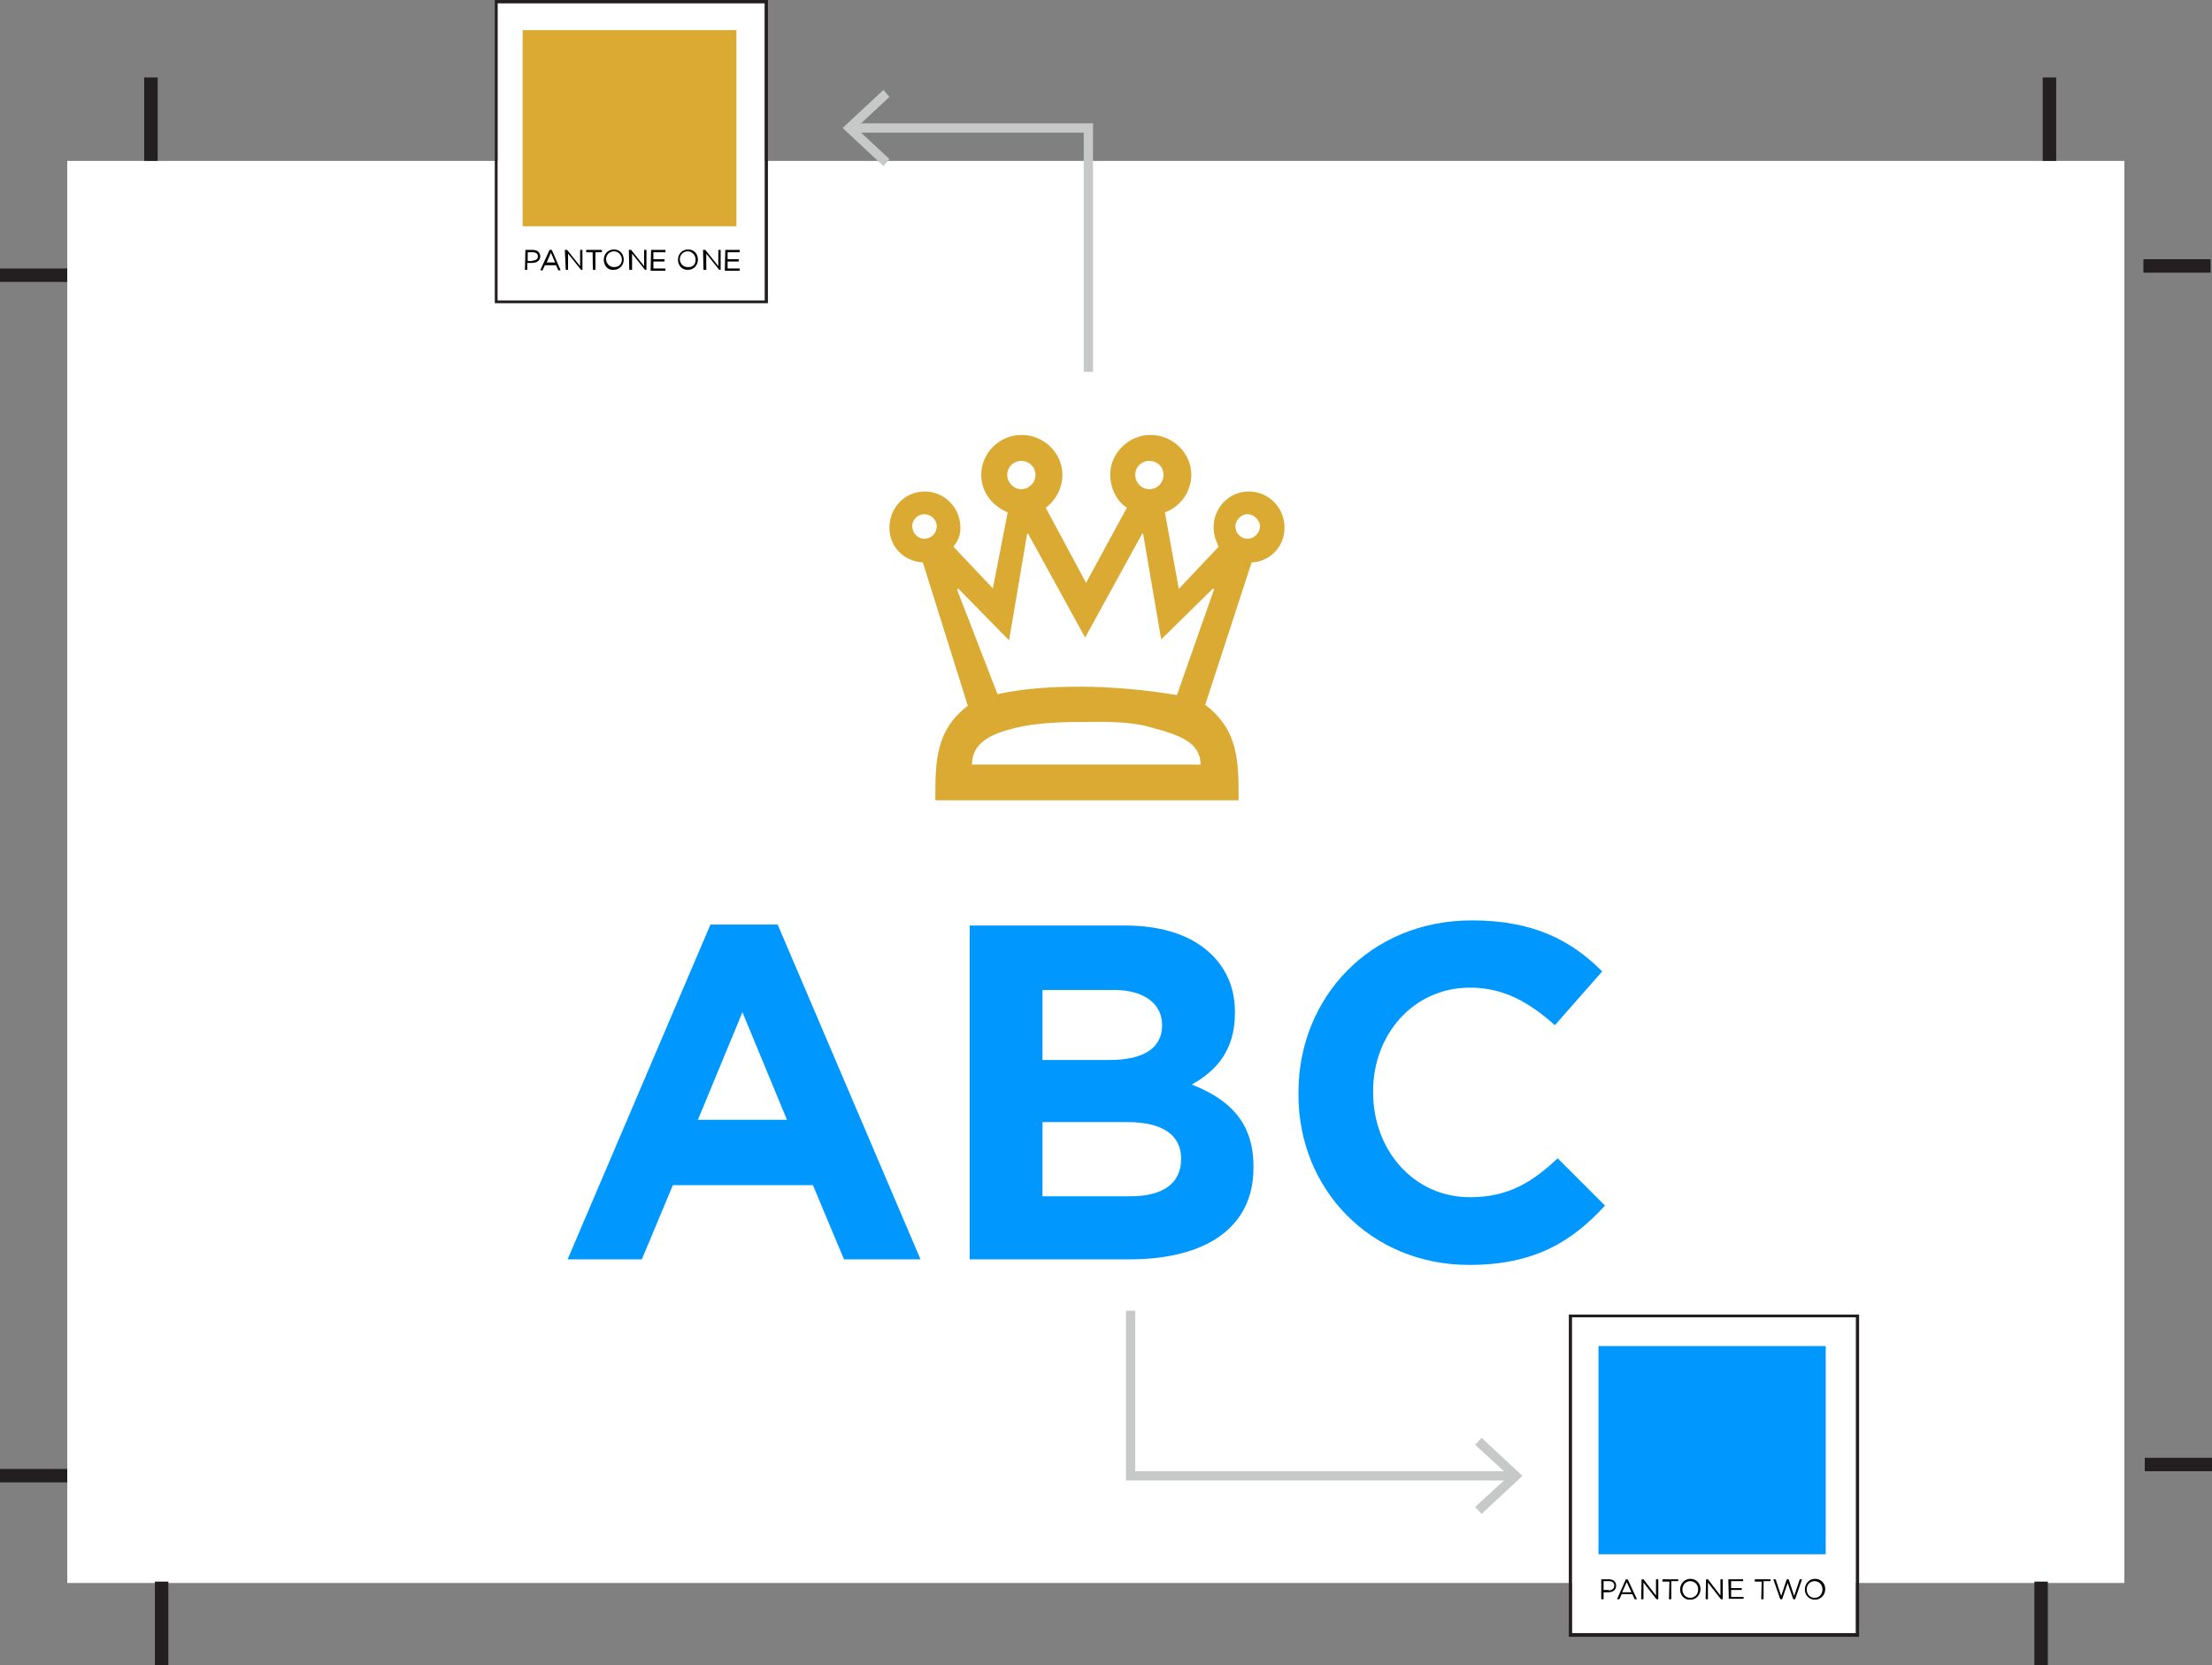 <svg xmlns="http://www.w3.org/2000/svg" xml:space="preserve" id="Layer_1" x="0" y="0" version="1.1" viewBox="0 0 477 359.1"><rect x="0" y="0" width="477" height="359.1" fill="#808080" stroke="none"/><style>.st0{fill:#fff}.st2{fill:#231f20}.st3{fill:#0097ff}.st4{fill:#daaa33}.st5{fill:none;stroke:#c7c9c9;stroke-width:2;stroke-miterlimit:10}.st6{fill:#c7c9c9}</style><path d="M14.5 34.7h443.6v306.7H14.5z" class="st0"/><path d="M107.3.7h57.6v64.1h-57.6z" class="st0"/><path d="M16 36.2h442.2v305.2H16z" style="fill:none"/><path d="M31.1 16.7H34v18h-2.9zm2.3 324.4h2.9v18h-2.9zM440.5 16.7h2.9v18h-2.9zm-1.8 324.4h2.9v18h-2.9zM0 57.9h14.5v2.9H0zm462.2-2h14.5v2.9h-14.5zM0 316.8h14.5v2.9H0zm462.5-2.4H477v2.9h-14.5z" class="st2"/><path d="M316.8 272.8c13.9 0 22.1-4.9 29.3-12.8l-10.2-10.2c-5.5 5.2-10.7 8.4-18.9 8.4-12.2 0-20.9-10.2-20.9-22.6v-.3c0-12.2 8.7-22.3 20.9-22.3 7.3 0 12.8 3.2 18.3 8.1l10.2-11.6c-6.7-6.7-14.8-11-28.1-11-22.1 0-37.4 16.8-37.4 37.1v.3c-.1 20.6 15.6 36.9 36.8 36.9m-62.1-22.9c0 5.5-4.1 8.1-11 8.1h-18.9v-16h18.3c7.8 0 11.6 2.9 11.6 7.9m-4.1-28.8c0 5.2-4.4 7.5-11.3 7.5h-14.5v-15.1h15.7c6.3.1 10.1 3 10.1 7.6m-41.2 50.5h34.2c16.2 0 26.7-6.7 26.7-19.7v-.3c0-9.6-5.2-14.5-13.3-17.7 5.2-2.9 9.3-7.3 9.3-15.4v-.3c0-4.9-1.7-9-4.9-12.2-4.1-4.1-10.4-6.4-18.9-6.4h-33.4v72zm-58.9-30.1 9.6-23.2 9.6 23.2zm-28.1 30.1h16l6.7-16h30.2l6.7 16h16.5l-30.8-72.2h-14.5z" class="st3"/><path d="M112.7 6.5h46.1v42.3h-46.1z" class="st4"/><path d="M165.6 65.4h-58.9V0h58.9zm-58.3-.6h57.6V.7h-57.6z" class="st2"/><path d="M201.7 172.5c0-8.3 0-14.9 7-20.3l-9.7-30.9c-4.3-.3-7.2-3.5-7.2-7.5 0-4.3 3.3-7.8 7.6-7.8s7.7 3.5 7.7 7.8c0 1.2-.2 2.5-1.5 4.1l8.5 9 3.2-16.4c-3.6-1.5-5.7-4.6-5.7-8.1 0-4.7 3.9-8.6 8.7-8.6s8.8 3.9 8.8 8.6c0 2.9-1.5 5.6-3.6 7.1l8.7 16.2 8.8-16.2c-2.5-1.6-3.6-4.7-3.6-7.1 0-4.7 4-8.6 8.7-8.6 4.8 0 8.8 3.9 8.8 8.6 0 3.7-2.4 6.9-5.7 8.1l3 16.5 8.6-9.1c-.6-1.2-1.1-2.6-1.1-4.1 0-4.3 3.3-7.8 7.6-7.8s7.7 3.5 7.7 7.8c0 4-3 7.3-7.1 7.5l-10 30.7c7.2 5.5 7.2 12.2 7.2 20.6h-65.4zm-2.4-56.3c1.5 0 2.7-1.2 2.7-2.7 0-1.4-1.2-2.6-2.7-2.6-1.4 0-2.6 1.2-2.6 2.6.1 1.5 1.2 2.7 2.6 2.7m51.1 21.7-3.9-22.8h-.2L234 137.5l-12.3-22.4h-.2l-3.9 23-11-11.2-.2.3 8.7 22.5c6.1-1.3 11.9-1.6 17.9-1.6 6.2 0 13.6.6 20.8 1.8l8-22.8-.2-.2zm8.5 27c0-4.8-4.6-6.4-10.6-8-4.9-1.5-11.6-1.2-14.3-1.2-1.8 0-9.4-.1-15.1 1.3-5 1.2-9.3 3.1-9.3 7.9zm-38.7-59.4c1.7 0 3.1-1.4 3.1-3.1s-1.4-3-3.1-3c-1.6 0-3 1.3-3 3s1.4 3.1 3 3.1m27.6 0c1.8 0 3.1-1.4 3.1-3.1s-1.3-3-3.1-3c-1.6 0-3 1.3-3 3s1.4 3.1 3 3.1m21.2 10.7c1.4 0 2.7-1.2 2.7-2.7 0-1.3-1.3-2.6-2.7-2.6s-2.6 1.3-2.6 2.6c0 1.5 1.2 2.7 2.6 2.7" class="st4"/><path d="M113.3 53.9h1.6c.9 0 1.6.5 1.6 1.4s-.8 1.4-1.7 1.4h-1.1v1.5h-.5zm1.5 2.3c.7 0 1.2-.3 1.2-.9s-.5-.9-1.1-.9h-1.1v1.9h1zm3.7-2.3h.5l1.9 4.4h-.5l-.5-1.1h-2.4l-.5 1.1h-.5zm1.2 2.7-.9-2.1-.9 2.1zm2.1-2.7h.5l2.8 3.5v-3.5h.5v4.3h-.3l-2.8-3.5v3.5h-.5zm6 .5h-1.4v-.5h3.4v.5h-1.4v3.8h-.5c-.1 0-.1-3.8-.1-3.8m2.4 1.6c0-1.2.9-2.2 2.2-2.2s2.1 1 2.1 2.2-.9 2.2-2.2 2.2c-1.3.1-2.1-1-2.1-2.2m3.9 0c0-.9-.7-1.8-1.7-1.8s-1.7.8-1.7 1.7.7 1.7 1.7 1.7 1.7-.6 1.7-1.6m1.5-2.1h.5l2.8 3.5v-3.5h.5v4.3h-.3l-2.8-3.5v3.5h-.6zm4.8 0h3.1v.5h-2.6v1.5h2.4v.5h-2.4v1.5h2.6v.5h-3.2zm5.8 2.1c0-1.2.9-2.2 2.2-2.2s2.1 1 2.1 2.2-.9 2.2-2.2 2.2-2.1-1-2.1-2.2m3.8 0c0-.9-.7-1.8-1.7-1.8s-1.7.8-1.7 1.7.7 1.7 1.7 1.7c1.1.1 1.7-.6 1.7-1.6m1.6-2.1h.5l2.8 3.5v-3.5h.5v4.3h-.3l-2.8-3.5v3.5h-.6zm4.8 0h3.1v.5h-2.6v1.5h2.4v.5h-2.4v1.5h2.6v.5h-3.2z"/><path d="M339 284.3h61.2v68.1H339z" class="st0"/><path d="M344.7 290.3h49v44.9h-49z" class="st3"/><path d="M400.9 353h-62.6v-69.5h62.6zm-61.9-.8h61.2v-68.1H339z" class="st2"/><path d="M345.3 340.6h1.6c1 0 1.6.5 1.6 1.4 0 1-.8 1.4-1.7 1.4h-1v1.5h-.5zm1.6 2.4c.7 0 1.2-.4 1.2-1 0-.7-.4-1-1.2-1h-1.1v1.9h1.1zm3.7-2.4h.4l2 4.3h-.5l-.5-1.1h-2.3l-.5 1.1h-.5zm1.2 2.8-1-2.2-1 2.2zm2.2-2.8h.4l2.7 3.5v-3.5h.5v4.3h-.4l-2.8-3.6v3.6h-.5zm6 .5h-1.5v-.5h3.4v.4h-1.5v3.9h-.5zm2.3 1.7c0-1.2.9-2.3 2.2-2.3s2.2 1 2.2 2.2-.9 2.3-2.2 2.3c-1.3.1-2.2-1-2.2-2.2m3.9 0c0-1-.7-1.8-1.7-1.8s-1.7.8-1.7 1.8.7 1.8 1.7 1.8 1.7-.8 1.7-1.8m1.7-2.2h.4l2.7 3.5v-3.5h.5v4.3h-.4l-2.8-3.6v3.6h-.5zm4.8 0h3.2v.4h-2.6v1.5h2.3v.4h-2.3v1.5h2.7v.4h-3.2zm7.2.5h-1.5v-.5h3.4v.4h-1.5v3.9h-.5zm2.5-.5h.5l1.2 3.6 1.2-3.6h.4l1.2 3.6 1.2-3.6h.5l-1.5 4.3h-.4l-1.2-3.5-1.2 3.5h-.4zm6.8 2.2c0-1.2.9-2.3 2.2-2.3s2.2 1 2.2 2.2-.9 2.3-2.2 2.3-2.2-1-2.2-2.2m3.8 0c0-1-.7-1.8-1.7-1.8s-1.7.8-1.7 1.8.7 1.8 1.7 1.8 1.7-.8 1.7-1.8"/><path d="M234.7 80.2V27.6h-50.9" class="st5"/><path d="m190.5 19.4 1.3 1.5-7.2 6.7 7.2 6.7-1.3 1.5-8.8-8.2z" class="st6"/><path d="M243.8 282.7v35.6h82.3" class="st5"/><path d="m319.5 326.5-1.4-1.5 7.3-6.7-7.3-6.7 1.4-1.5 8.8 8.2z" class="st6"/></svg>